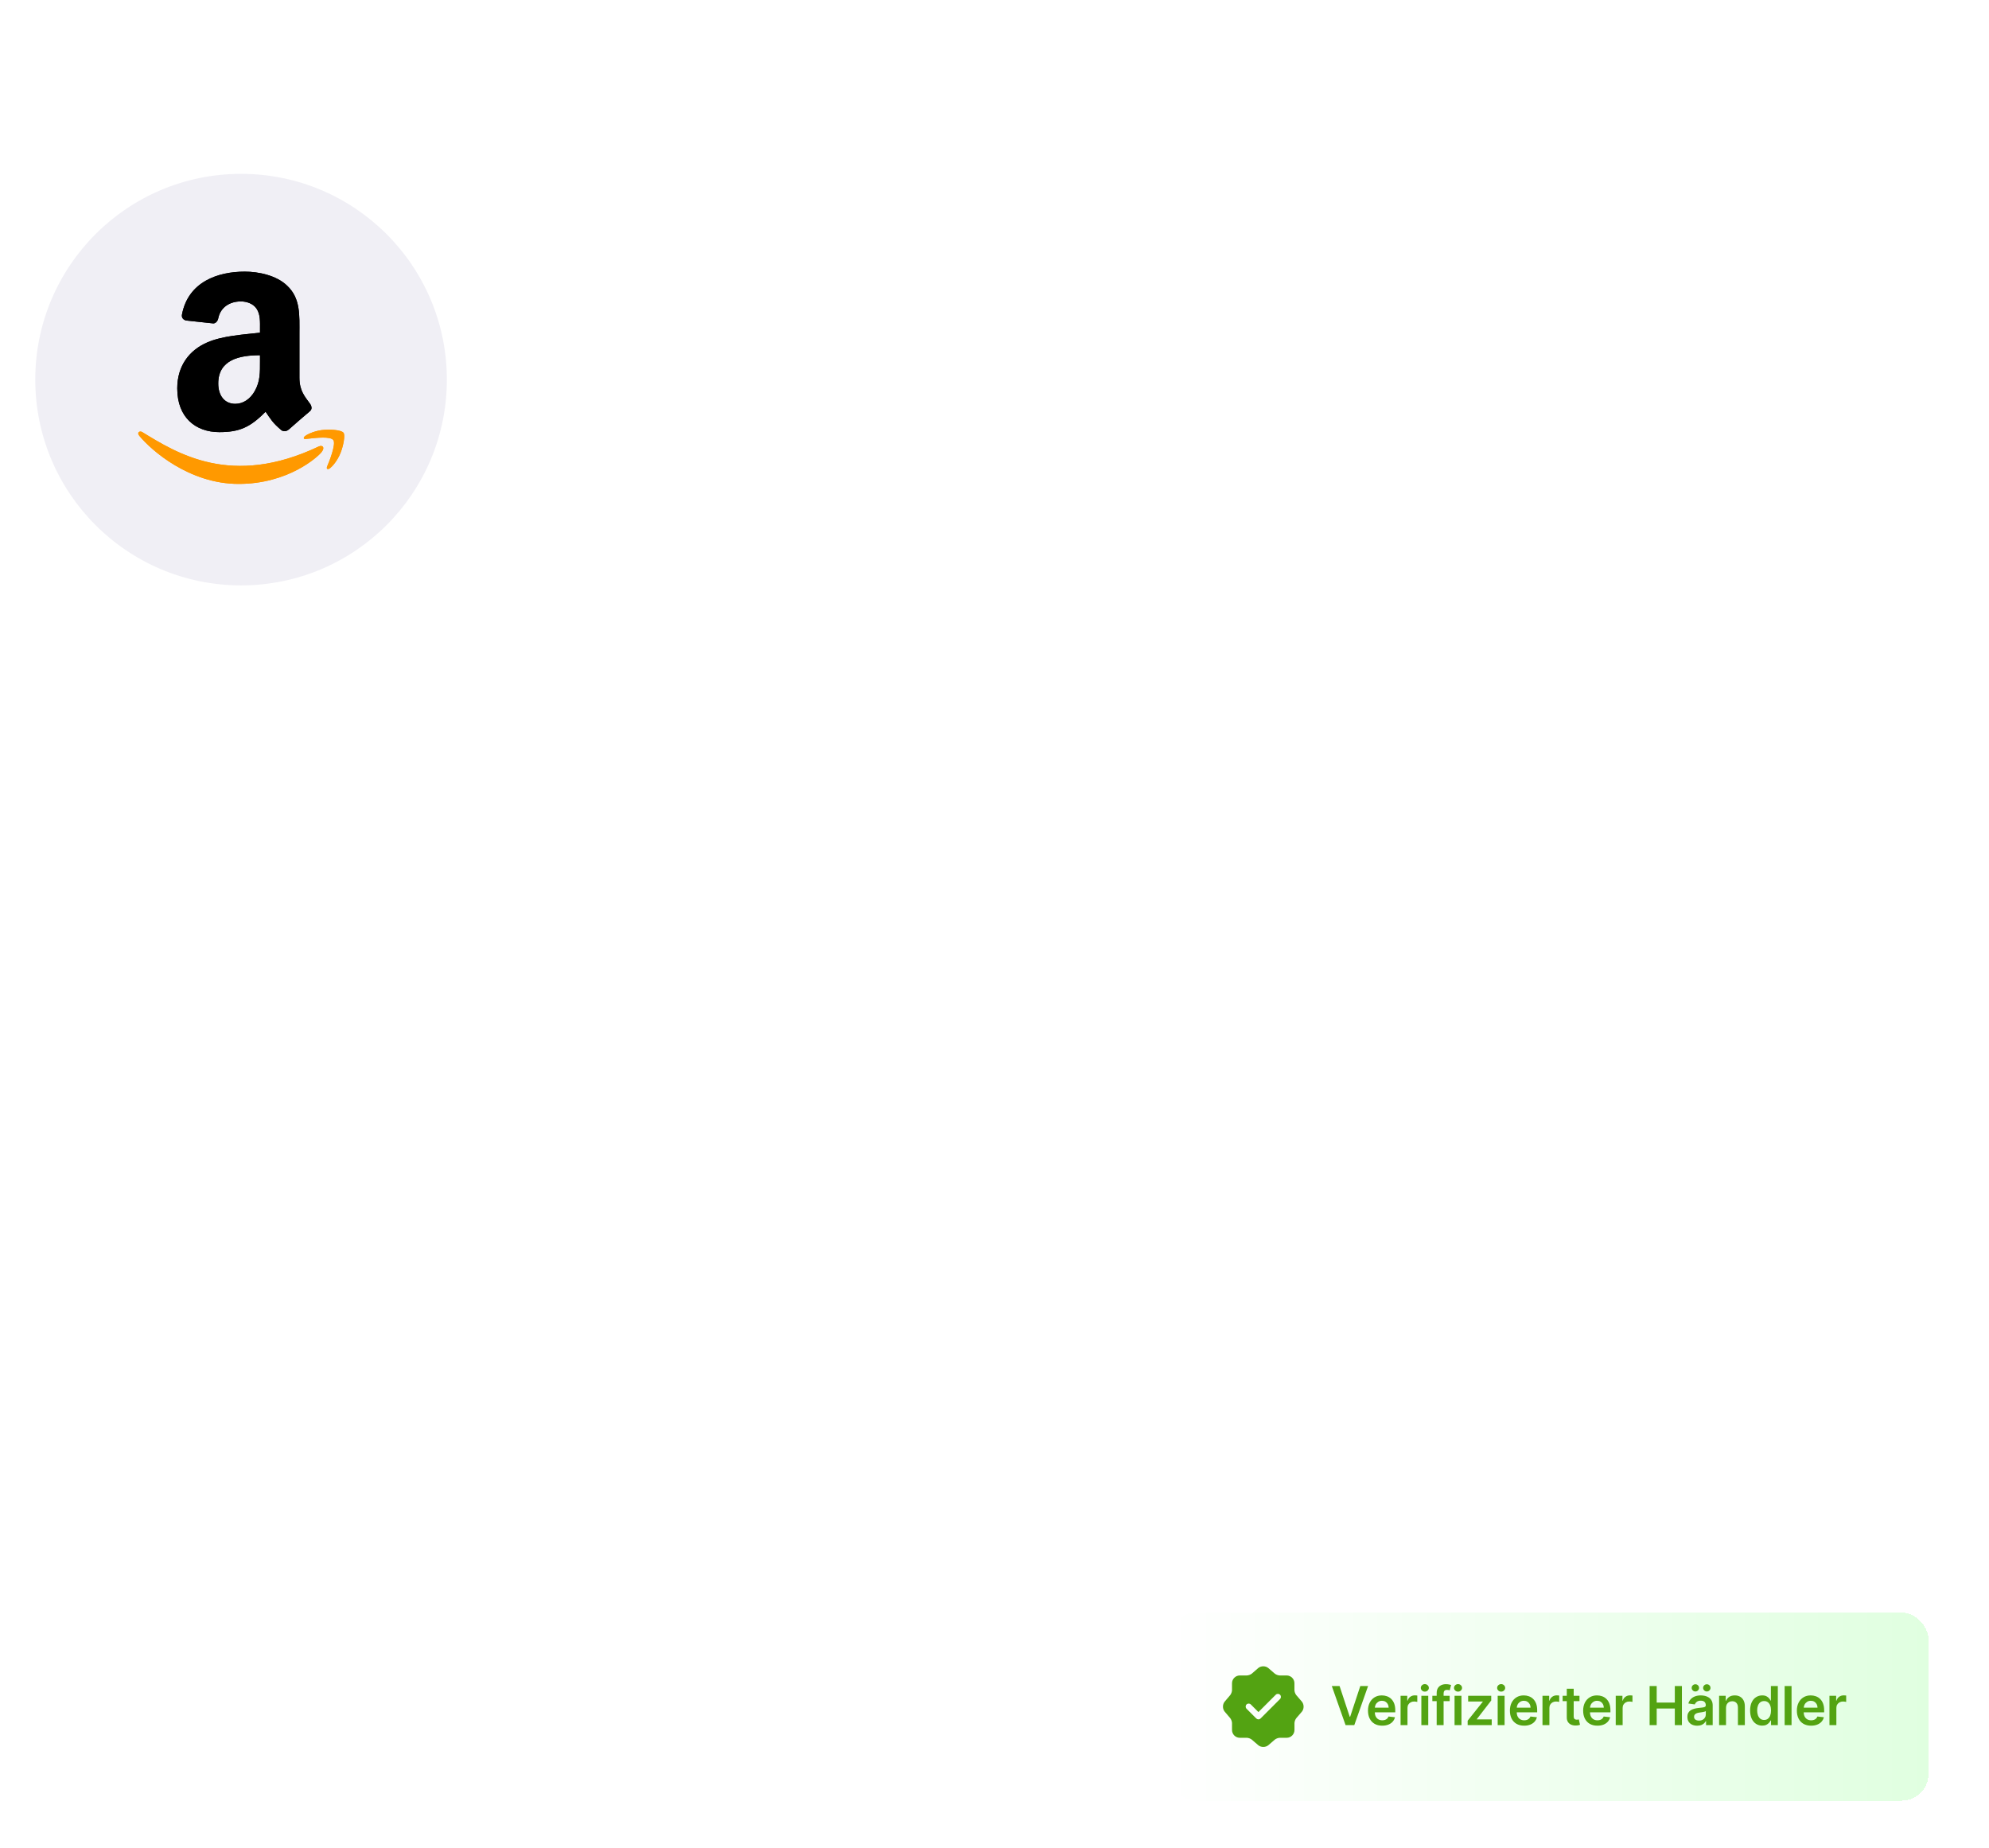<svg width="592" height="550" viewBox="0 0 592 550" fill="none" xmlns="http://www.w3.org/2000/svg">
<g clip-path="url(#clip0_2004_107)">
<g filter="url(#filter0_d_2004_107)">
<rect x="348" y="476" width="226" height="56.008" rx="8" fill="url(#paint0_linear_2004_107)" shape-rendering="crispEdges"/>
<path d="M387.467 502.492L385.835 500.596C385.523 500.235 385.271 499.563 385.271 499.083V497.043C385.271 495.771 384.227 494.727 382.955 494.727H380.915C380.447 494.727 379.763 494.475 379.403 494.163L377.507 492.531C376.679 491.823 375.323 491.823 374.483 492.531L372.599 494.175C372.238 494.475 371.554 494.727 371.086 494.727H369.01C367.738 494.727 366.694 495.771 366.694 497.043V499.095C366.694 499.563 366.442 500.235 366.142 500.596L364.522 502.504C363.826 503.332 363.826 504.676 364.522 505.504L366.142 507.412C366.442 507.772 366.694 508.444 366.694 508.912V510.964C366.694 512.236 367.738 513.28 369.01 513.28H371.086C371.554 513.28 372.238 513.532 372.599 513.844L374.495 515.476C375.323 516.184 376.679 516.184 377.519 515.476L379.415 513.844C379.775 513.532 380.447 513.28 380.927 513.28H382.967C384.239 513.28 385.283 512.236 385.283 510.964V508.924C385.283 508.456 385.535 507.772 385.847 507.412L387.479 505.516C388.176 504.688 388.175 503.32 387.467 502.492ZM380.987 501.736L375.191 507.532C375.023 507.7 374.795 507.796 374.555 507.796C374.315 507.796 374.087 507.7 373.919 507.532L371.014 504.628C370.666 504.28 370.666 503.704 371.014 503.356C371.362 503.008 371.938 503.008 372.286 503.356L374.555 505.624L379.715 500.464C380.063 500.115 380.639 500.115 380.987 500.464C381.335 500.812 381.335 501.388 380.987 501.736Z" fill="#53A312"/>
<path d="M398.705 497.868L401.733 507.027H401.852L404.875 497.868H407.193L403.091 509.504H400.489L396.392 497.868H398.705ZM411.401 509.674C410.526 509.674 409.77 509.493 409.134 509.129C408.501 508.761 408.015 508.243 407.674 507.572C407.333 506.898 407.162 506.104 407.162 505.191C407.162 504.294 407.333 503.506 407.674 502.828C408.019 502.146 408.5 501.616 409.117 501.237C409.734 500.854 410.46 500.663 411.293 500.663C411.831 500.663 412.339 500.75 412.816 500.924C413.297 501.095 413.721 501.36 414.089 501.72C414.46 502.08 414.751 502.538 414.964 503.095C415.176 503.648 415.282 504.307 415.282 505.072V505.703H408.128V504.316H413.31C413.306 503.922 413.221 503.572 413.054 503.265C412.888 502.955 412.655 502.71 412.356 502.532C412.06 502.354 411.715 502.265 411.322 502.265C410.901 502.265 410.532 502.368 410.214 502.572C409.895 502.773 409.647 503.038 409.469 503.368C409.295 503.693 409.206 504.051 409.202 504.441V505.652C409.202 506.159 409.295 506.595 409.481 506.958C409.666 507.318 409.926 507.595 410.259 507.788C410.592 507.977 410.983 508.072 411.429 508.072C411.729 508.072 412 508.03 412.242 507.947C412.484 507.86 412.695 507.733 412.873 507.566C413.051 507.4 413.185 507.193 413.276 506.947L415.197 507.163C415.075 507.671 414.844 508.114 414.503 508.493C414.166 508.868 413.734 509.159 413.208 509.368C412.681 509.572 412.079 509.674 411.401 509.674ZM416.862 509.504V500.777H418.856V502.231H418.947C419.106 501.727 419.379 501.339 419.765 501.066C420.155 500.79 420.6 500.652 421.1 500.652C421.214 500.652 421.341 500.657 421.481 500.669C421.625 500.676 421.744 500.69 421.839 500.708V502.6C421.752 502.57 421.614 502.544 421.424 502.521C421.239 502.494 421.059 502.481 420.885 502.481C420.51 502.481 420.172 502.563 419.873 502.725C419.578 502.885 419.345 503.106 419.174 503.39C419.004 503.674 418.919 504.002 418.919 504.373V509.504H416.862ZM423.046 509.504V500.777H425.102V509.504H423.046ZM424.08 499.538C423.754 499.538 423.474 499.43 423.239 499.214C423.004 498.994 422.886 498.731 422.886 498.424C422.886 498.114 423.004 497.85 423.239 497.635C423.474 497.415 423.754 497.305 424.08 497.305C424.409 497.305 424.69 497.415 424.921 497.635C425.155 497.85 425.273 498.114 425.273 498.424C425.273 498.731 425.155 498.994 424.921 499.214C424.69 499.43 424.409 499.538 424.08 499.538ZM431.478 500.777V502.368H426.319V500.777H431.478ZM427.609 509.504V499.953C427.609 499.366 427.73 498.877 427.972 498.487C428.218 498.097 428.548 497.805 428.961 497.612C429.374 497.419 429.832 497.322 430.336 497.322C430.692 497.322 431.008 497.35 431.285 497.407C431.561 497.464 431.766 497.515 431.898 497.561L431.489 499.152C431.402 499.125 431.292 499.099 431.16 499.072C431.027 499.042 430.879 499.027 430.717 499.027C430.334 499.027 430.063 499.119 429.904 499.305C429.749 499.487 429.671 499.748 429.671 500.089V509.504H427.609ZM432.929 509.504V500.777H434.986V509.504H432.929ZM433.963 499.538C433.637 499.538 433.357 499.43 433.122 499.214C432.887 498.994 432.77 498.731 432.77 498.424C432.77 498.114 432.887 497.85 433.122 497.635C433.357 497.415 433.637 497.305 433.963 497.305C434.292 497.305 434.573 497.415 434.804 497.635C435.039 497.85 435.156 498.114 435.156 498.424C435.156 498.731 435.039 498.994 434.804 499.214C434.573 499.43 434.292 499.538 433.963 499.538ZM436.827 509.504V508.197L441.327 502.555V502.481H436.975V500.777H443.844V502.18L439.56 507.725V507.799H443.992V509.504H436.827ZM445.765 509.504V500.777H447.822V509.504H445.765ZM446.799 499.538C446.473 499.538 446.193 499.43 445.958 499.214C445.723 498.994 445.606 498.731 445.606 498.424C445.606 498.114 445.723 497.85 445.958 497.635C446.193 497.415 446.473 497.305 446.799 497.305C447.129 497.305 447.409 497.415 447.64 497.635C447.875 497.85 447.992 498.114 447.992 498.424C447.992 498.731 447.875 498.994 447.64 499.214C447.409 499.43 447.129 499.538 446.799 499.538ZM453.64 509.674C452.765 509.674 452.01 509.493 451.373 509.129C450.741 508.761 450.254 508.243 449.913 507.572C449.572 506.898 449.402 506.104 449.402 505.191C449.402 504.294 449.572 503.506 449.913 502.828C450.258 502.146 450.739 501.616 451.356 501.237C451.974 500.854 452.699 500.663 453.533 500.663C454.07 500.663 454.578 500.75 455.055 500.924C455.536 501.095 455.961 501.36 456.328 501.72C456.699 502.08 456.991 502.538 457.203 503.095C457.415 503.648 457.521 504.307 457.521 505.072V505.703H450.368V504.316H455.55C455.546 503.922 455.461 503.572 455.294 503.265C455.127 502.955 454.894 502.71 454.595 502.532C454.3 502.354 453.955 502.265 453.561 502.265C453.14 502.265 452.771 502.368 452.453 502.572C452.135 502.773 451.887 503.038 451.709 503.368C451.534 503.693 451.445 504.051 451.442 504.441V505.652C451.442 506.159 451.534 506.595 451.72 506.958C451.906 507.318 452.165 507.595 452.498 507.788C452.832 507.977 453.222 508.072 453.669 508.072C453.968 508.072 454.239 508.03 454.481 507.947C454.724 507.86 454.934 507.733 455.112 507.566C455.29 507.4 455.425 507.193 455.515 506.947L457.436 507.163C457.315 507.671 457.084 508.114 456.743 508.493C456.406 508.868 455.974 509.159 455.447 509.368C454.921 509.572 454.318 509.674 453.64 509.674ZM459.101 509.504V500.777H461.096V502.231H461.186C461.346 501.727 461.618 501.339 462.005 501.066C462.395 500.79 462.84 500.652 463.34 500.652C463.453 500.652 463.58 500.657 463.721 500.669C463.864 500.676 463.984 500.69 464.078 500.708V502.6C463.991 502.57 463.853 502.544 463.664 502.521C463.478 502.494 463.298 502.481 463.124 502.481C462.749 502.481 462.412 502.563 462.113 502.725C461.817 502.885 461.584 503.106 461.414 503.39C461.243 503.674 461.158 504.002 461.158 504.373V509.504H459.101ZM470.112 500.777V502.368H465.095V500.777H470.112ZM466.333 498.686H468.39V506.879C468.39 507.155 468.432 507.368 468.515 507.515C468.602 507.659 468.716 507.758 468.856 507.811C468.996 507.864 469.151 507.89 469.322 507.89C469.451 507.89 469.568 507.881 469.674 507.862C469.784 507.843 469.867 507.826 469.924 507.811L470.271 509.419C470.161 509.457 470.004 509.498 469.799 509.544C469.598 509.589 469.352 509.616 469.061 509.623C468.545 509.638 468.081 509.561 467.668 509.39C467.256 509.216 466.928 508.947 466.686 508.583C466.447 508.22 466.329 507.765 466.333 507.22V498.686ZM475.442 509.674C474.567 509.674 473.811 509.493 473.175 509.129C472.542 508.761 472.055 508.243 471.714 507.572C471.374 506.898 471.203 506.104 471.203 505.191C471.203 504.294 471.374 503.506 471.714 502.828C472.059 502.146 472.54 501.616 473.158 501.237C473.775 500.854 474.5 500.663 475.334 500.663C475.872 500.663 476.379 500.75 476.856 500.924C477.338 501.095 477.762 501.36 478.129 501.72C478.5 502.08 478.792 502.538 479.004 503.095C479.216 503.648 479.322 504.307 479.322 505.072V505.703H472.169V504.316H477.351C477.347 503.922 477.262 503.572 477.095 503.265C476.928 502.955 476.695 502.71 476.396 502.532C476.101 502.354 475.756 502.265 475.362 502.265C474.942 502.265 474.572 502.368 474.254 502.572C473.936 502.773 473.688 503.038 473.51 503.368C473.336 503.693 473.247 504.051 473.243 504.441V505.652C473.243 506.159 473.336 506.595 473.521 506.958C473.707 507.318 473.966 507.595 474.3 507.788C474.633 507.977 475.023 508.072 475.47 508.072C475.769 508.072 476.04 508.03 476.283 507.947C476.525 507.86 476.735 507.733 476.913 507.566C477.091 507.4 477.226 507.193 477.317 506.947L479.237 507.163C479.116 507.671 478.885 508.114 478.544 508.493C478.207 508.868 477.775 509.159 477.249 509.368C476.722 509.572 476.12 509.674 475.442 509.674ZM480.902 509.504V500.777H482.897V502.231H482.988C483.147 501.727 483.419 501.339 483.806 501.066C484.196 500.79 484.641 500.652 485.141 500.652C485.255 500.652 485.382 500.657 485.522 500.669C485.666 500.676 485.785 500.69 485.88 500.708V502.6C485.793 502.57 485.654 502.544 485.465 502.521C485.279 502.494 485.099 502.481 484.925 502.481C484.55 502.481 484.213 502.563 483.914 502.725C483.618 502.885 483.385 503.106 483.215 503.39C483.044 503.674 482.959 504.002 482.959 504.373V509.504H480.902ZM490.986 509.504V497.868H493.094V502.794H498.486V497.868H500.599V509.504H498.486V504.561H493.094V509.504H490.986ZM505.153 509.68C504.6 509.68 504.101 509.582 503.658 509.385C503.219 509.184 502.87 508.888 502.613 508.498C502.359 508.108 502.232 507.627 502.232 507.055C502.232 506.563 502.323 506.155 502.505 505.833C502.687 505.511 502.935 505.254 503.249 505.061C503.564 504.868 503.918 504.722 504.312 504.623C504.709 504.521 505.12 504.447 505.545 504.402C506.056 504.349 506.471 504.301 506.789 504.26C507.107 504.214 507.338 504.146 507.482 504.055C507.63 503.96 507.704 503.815 507.704 503.618V503.583C507.704 503.155 507.577 502.824 507.323 502.589C507.069 502.354 506.704 502.237 506.226 502.237C505.723 502.237 505.323 502.347 505.028 502.566C504.736 502.786 504.539 503.046 504.437 503.345L502.516 503.072C502.668 502.542 502.918 502.099 503.266 501.743C503.615 501.383 504.041 501.114 504.545 500.936C505.048 500.754 505.605 500.663 506.215 500.663C506.636 500.663 507.054 500.712 507.471 500.811C507.887 500.909 508.268 501.072 508.613 501.299C508.957 501.523 509.234 501.828 509.442 502.214C509.654 502.6 509.761 503.083 509.761 503.663V509.504H507.783V508.305H507.715C507.59 508.547 507.414 508.775 507.187 508.987C506.963 509.195 506.681 509.364 506.34 509.493C506.003 509.618 505.607 509.68 505.153 509.68ZM505.687 508.169C506.1 508.169 506.457 508.087 506.761 507.924C507.064 507.758 507.296 507.538 507.459 507.265C507.626 506.993 507.709 506.695 507.709 506.373V505.345C507.645 505.398 507.535 505.447 507.38 505.493C507.228 505.538 507.058 505.578 506.868 505.612C506.679 505.646 506.492 505.676 506.306 505.703C506.12 505.729 505.959 505.752 505.823 505.771C505.516 505.813 505.242 505.881 504.999 505.975C504.757 506.07 504.565 506.203 504.425 506.373C504.285 506.54 504.215 506.756 504.215 507.021C504.215 507.4 504.353 507.686 504.63 507.879C504.906 508.072 505.259 508.169 505.687 508.169ZM504.607 499.493C504.308 499.493 504.048 499.386 503.829 499.174C503.613 498.962 503.505 498.712 503.505 498.424C503.505 498.121 503.613 497.868 503.829 497.663C504.048 497.455 504.308 497.35 504.607 497.35C504.914 497.35 505.171 497.455 505.38 497.663C505.592 497.868 505.698 498.121 505.698 498.424C505.698 498.712 505.592 498.962 505.38 499.174C505.171 499.386 504.914 499.493 504.607 499.493ZM508.016 499.493C507.717 499.493 507.457 499.386 507.238 499.174C507.022 498.962 506.914 498.712 506.914 498.424C506.914 498.121 507.022 497.868 507.238 497.663C507.457 497.455 507.717 497.35 508.016 497.35C508.323 497.35 508.581 497.455 508.789 497.663C509.001 497.868 509.107 498.121 509.107 498.424C509.107 498.712 509.001 498.962 508.789 499.174C508.581 499.386 508.323 499.493 508.016 499.493ZM513.726 504.39V509.504H511.669V500.777H513.635V502.26H513.737C513.938 501.771 514.258 501.383 514.697 501.095C515.14 500.807 515.688 500.663 516.339 500.663C516.941 500.663 517.466 500.792 517.913 501.049C518.364 501.307 518.712 501.68 518.958 502.169C519.208 502.657 519.332 503.25 519.328 503.947V509.504H517.271V504.265C517.271 503.682 517.119 503.225 516.816 502.896C516.517 502.566 516.102 502.402 515.572 502.402C515.212 502.402 514.892 502.481 514.612 502.64C514.335 502.796 514.118 503.021 513.958 503.316C513.803 503.612 513.726 503.97 513.726 504.39ZM524.497 509.657C523.812 509.657 523.198 509.481 522.656 509.129C522.115 508.777 521.687 508.265 521.372 507.595C521.058 506.924 520.901 506.11 520.901 505.152C520.901 504.182 521.06 503.364 521.378 502.697C521.7 502.027 522.134 501.521 522.679 501.18C523.225 500.835 523.833 500.663 524.503 500.663C525.014 500.663 525.435 500.75 525.764 500.924C526.094 501.095 526.355 501.301 526.548 501.544C526.742 501.782 526.891 502.008 526.997 502.22H527.083V497.868H529.145V509.504H527.122V508.129H526.997C526.891 508.341 526.738 508.566 526.537 508.805C526.336 509.04 526.071 509.241 525.742 509.407C525.412 509.574 524.997 509.657 524.497 509.657ZM525.071 507.97C525.507 507.97 525.878 507.852 526.185 507.618C526.492 507.379 526.725 507.047 526.884 506.623C527.043 506.199 527.122 505.705 527.122 505.14C527.122 504.576 527.043 504.085 526.884 503.669C526.728 503.252 526.497 502.928 526.191 502.697C525.887 502.466 525.514 502.35 525.071 502.35C524.613 502.35 524.23 502.47 523.923 502.708C523.617 502.947 523.386 503.277 523.23 503.697C523.075 504.118 522.997 504.599 522.997 505.14C522.997 505.686 523.075 506.172 523.23 506.6C523.389 507.025 523.622 507.36 523.929 507.606C524.24 507.849 524.62 507.97 525.071 507.97ZM533.234 497.868V509.504H531.177V497.868H533.234ZM539.052 509.674C538.177 509.674 537.422 509.493 536.785 509.129C536.153 508.761 535.666 508.243 535.325 507.572C534.984 506.898 534.814 506.104 534.814 505.191C534.814 504.294 534.984 503.506 535.325 502.828C535.67 502.146 536.151 501.616 536.768 501.237C537.386 500.854 538.111 500.663 538.944 500.663C539.482 500.663 539.99 500.75 540.467 500.924C540.948 501.095 541.372 501.36 541.74 501.72C542.111 502.08 542.403 502.538 542.615 503.095C542.827 503.648 542.933 504.307 542.933 505.072V505.703H535.78V504.316H540.961C540.958 503.922 540.872 503.572 540.706 503.265C540.539 502.955 540.306 502.71 540.007 502.532C539.711 502.354 539.367 502.265 538.973 502.265C538.552 502.265 538.183 502.368 537.865 502.572C537.547 502.773 537.299 503.038 537.121 503.368C536.946 503.693 536.857 504.051 536.853 504.441V505.652C536.853 506.159 536.946 506.595 537.132 506.958C537.317 507.318 537.577 507.595 537.91 507.788C538.244 507.977 538.634 508.072 539.081 508.072C539.38 508.072 539.651 508.03 539.893 507.947C540.136 507.86 540.346 507.733 540.524 507.566C540.702 507.4 540.836 507.193 540.927 506.947L542.848 507.163C542.727 507.671 542.496 508.114 542.155 508.493C541.817 508.868 541.386 509.159 540.859 509.368C540.333 509.572 539.73 509.674 539.052 509.674ZM544.513 509.504V500.777H546.507V502.231H546.598C546.757 501.727 547.03 501.339 547.416 501.066C547.807 500.79 548.252 500.652 548.752 500.652C548.865 500.652 548.992 500.657 549.132 500.669C549.276 500.676 549.396 500.69 549.49 500.708V502.6C549.403 502.57 549.265 502.544 549.076 502.521C548.89 502.494 548.71 502.481 548.536 502.481C548.161 502.481 547.824 502.563 547.524 502.725C547.229 502.885 546.996 503.106 546.826 503.39C546.655 503.674 546.57 504.002 546.57 504.373V509.504H544.513Z" fill="#53A312"/>
<path d="M348.485 495.519L341.414 502.59C340.633 503.371 340.633 504.637 341.414 505.418L348.485 512.489V495.519Z" fill="white"/>
</g>
<g filter="url(#filter1_d_2004_107)">
<path d="M72 47C108.451 47 138 76.549 138 113C138 149.451 108.451 179 72 179C35.549 179 6 149.451 6 113C6 76.549 35.549 47 72 47Z" fill="white"/>
<path d="M135.799 127.172C134.237 128.734 131.704 128.734 130.142 127.172L118.828 115.858C117.266 114.296 117.266 111.763 118.828 110.201L130.142 98.887C131.704 97.325 134.237 97.325 135.799 98.887L147.113 110.201C148.675 111.763 148.675 114.296 147.113 115.858L135.799 127.172Z" fill="white"/>
</g>
<circle cx="71.75" cy="113" r="61.25" transform="rotate(-90 71.75 113)" fill="#F0EFF5"/>
<path d="M94.923 132.874C68.843 145.286 52.657 134.901 42.296 128.593C41.655 128.196 40.565 128.686 41.511 129.772C44.963 133.958 56.275 144.046 71.041 144.046C85.816 144.046 94.607 135.983 95.706 134.577C96.799 133.182 96.027 132.413 94.923 132.874H94.923ZM102.248 128.829C101.548 127.917 97.989 127.747 95.75 128.022C93.507 128.289 90.141 129.66 90.433 130.483C90.583 130.791 90.89 130.653 92.431 130.514C93.976 130.36 98.304 129.814 99.206 130.993C100.112 132.18 97.825 137.835 97.408 138.747C97.004 139.659 97.562 139.894 98.32 139.287C99.067 138.679 100.42 137.107 101.328 134.882C102.23 132.644 102.78 129.523 102.248 128.829Z" fill="#FF9900"/>
<path fill-rule="evenodd" clip-rule="evenodd" d="M77.388 107.547C77.388 110.804 77.47 113.52 75.824 116.412C74.495 118.764 72.391 120.21 70.039 120.21C66.829 120.21 64.96 117.764 64.96 114.155C64.96 107.03 71.344 105.737 77.388 105.737V107.547ZM85.818 127.923C85.265 128.416 84.465 128.452 83.842 128.122C81.068 125.818 80.574 124.748 79.045 122.55C74.46 127.229 71.215 128.628 65.266 128.628C58.235 128.628 52.756 124.29 52.756 115.601C52.756 108.817 56.436 104.196 61.668 101.939C66.206 99.94 72.544 99.587 77.388 99.035V97.953C77.388 95.966 77.54 93.615 76.376 91.898C75.353 90.358 73.402 89.723 71.685 89.723C68.499 89.723 65.654 91.357 64.96 94.743C64.819 95.496 64.266 96.237 63.514 96.272L55.401 95.402C54.719 95.249 53.967 94.697 54.155 93.65C56.025 83.821 64.901 80.858 72.849 80.858C76.917 80.858 82.231 81.94 85.441 85.02C89.509 88.818 89.121 93.885 89.121 99.399V112.426C89.121 116.342 90.744 118.058 92.272 120.175C92.813 120.927 92.93 121.833 92.249 122.397C90.544 123.819 87.51 126.465 85.841 127.946L85.817 127.923" fill="black"/>
<path d="M94.923 132.874C68.843 145.286 52.657 134.901 42.296 128.593C41.655 128.196 40.565 128.686 41.511 129.772C44.963 133.958 56.275 144.046 71.041 144.046C85.816 144.046 94.607 135.983 95.706 134.577C96.799 133.182 96.027 132.413 94.923 132.874H94.923ZM102.248 128.829C101.548 127.917 97.989 127.747 95.75 128.022C93.507 128.289 90.141 129.66 90.433 130.483C90.583 130.791 90.89 130.653 92.431 130.514C93.976 130.36 98.304 129.814 99.206 130.993C100.112 132.18 97.825 137.835 97.408 138.747C97.004 139.659 97.562 139.894 98.32 139.287C99.067 138.679 100.42 137.107 101.328 134.882C102.23 132.644 102.78 129.523 102.248 128.829Z" fill="#FF9900"/>
<path fill-rule="evenodd" clip-rule="evenodd" d="M77.388 107.547C77.388 110.804 77.47 113.52 75.824 116.412C74.495 118.764 72.391 120.21 70.039 120.21C66.829 120.21 64.96 117.764 64.96 114.155C64.96 107.03 71.344 105.737 77.388 105.737V107.547ZM85.818 127.923C85.265 128.416 84.465 128.452 83.842 128.122C81.068 125.818 80.574 124.748 79.045 122.55C74.46 127.229 71.215 128.628 65.266 128.628C58.235 128.628 52.756 124.29 52.756 115.601C52.756 108.817 56.436 104.196 61.668 101.939C66.206 99.94 72.544 99.587 77.388 99.035V97.953C77.388 95.966 77.54 93.615 76.376 91.898C75.353 90.358 73.402 89.723 71.685 89.723C68.499 89.723 65.654 91.357 64.96 94.743C64.819 95.496 64.266 96.237 63.514 96.272L55.401 95.402C54.719 95.249 53.967 94.697 54.155 93.65C56.025 83.821 64.901 80.858 72.849 80.858C76.917 80.858 82.231 81.94 85.441 85.02C89.509 88.818 89.121 93.885 89.121 99.399V112.426C89.121 116.342 90.744 118.058 92.272 120.175C92.813 120.927 92.93 121.833 92.249 122.397C90.544 123.819 87.51 126.465 85.841 127.946L85.817 127.923" fill="black"/>
</g>
<defs>
<filter id="filter0_d_2004_107" x="328.828" y="468" width="257.172" height="80.007" filterUnits="userSpaceOnUse" color-interpolation-filters="sRGB">
<feFlood flood-opacity="0" result="BackgroundImageFix"/>
<feColorMatrix in="SourceAlpha" type="matrix" values="0 0 0 0 0 0 0 0 0 0 0 0 0 0 0 0 0 0 127 0" result="hardAlpha"/>
<feOffset dy="4"/>
<feGaussianBlur stdDeviation="6"/>
<feComposite in2="hardAlpha" operator="out"/>
<feColorMatrix type="matrix" values="0 0 0 0 0 0 0 0 0 0 0 0 0 0 0 0 0 0 0.1 0"/>
<feBlend mode="normal" in2="BackgroundImageFix" result="effect1_dropShadow_2004_107"/>
<feBlend mode="normal" in="SourceGraphic" in2="effect1_dropShadow_2004_107" result="shape"/>
</filter>
<filter id="filter1_d_2004_107" x="-6" y="39" width="166.284" height="156" filterUnits="userSpaceOnUse" color-interpolation-filters="sRGB">
<feFlood flood-opacity="0" result="BackgroundImageFix"/>
<feColorMatrix in="SourceAlpha" type="matrix" values="0 0 0 0 0 0 0 0 0 0 0 0 0 0 0 0 0 0 127 0" result="hardAlpha"/>
<feOffset dy="4"/>
<feGaussianBlur stdDeviation="6"/>
<feComposite in2="hardAlpha" operator="out"/>
<feColorMatrix type="matrix" values="0 0 0 0 0 0 0 0 0 0 0 0 0 0 0 0 0 0 0.1 0"/>
<feBlend mode="normal" in2="BackgroundImageFix" result="effect1_dropShadow_2004_107"/>
<feBlend mode="normal" in="SourceGraphic" in2="effect1_dropShadow_2004_107" result="shape"/>
</filter>
<linearGradient id="paint0_linear_2004_107" x1="348" y1="504.004" x2="574" y2="504.004" gradientUnits="userSpaceOnUse">
<stop stop-color="white"/>
<stop offset="1" stop-color="#E0FFE0"/>
</linearGradient>
<clipPath id="clip0_2004_107">
<rect width="592" height="550" fill="white"/>
</clipPath>
</defs>
</svg>
